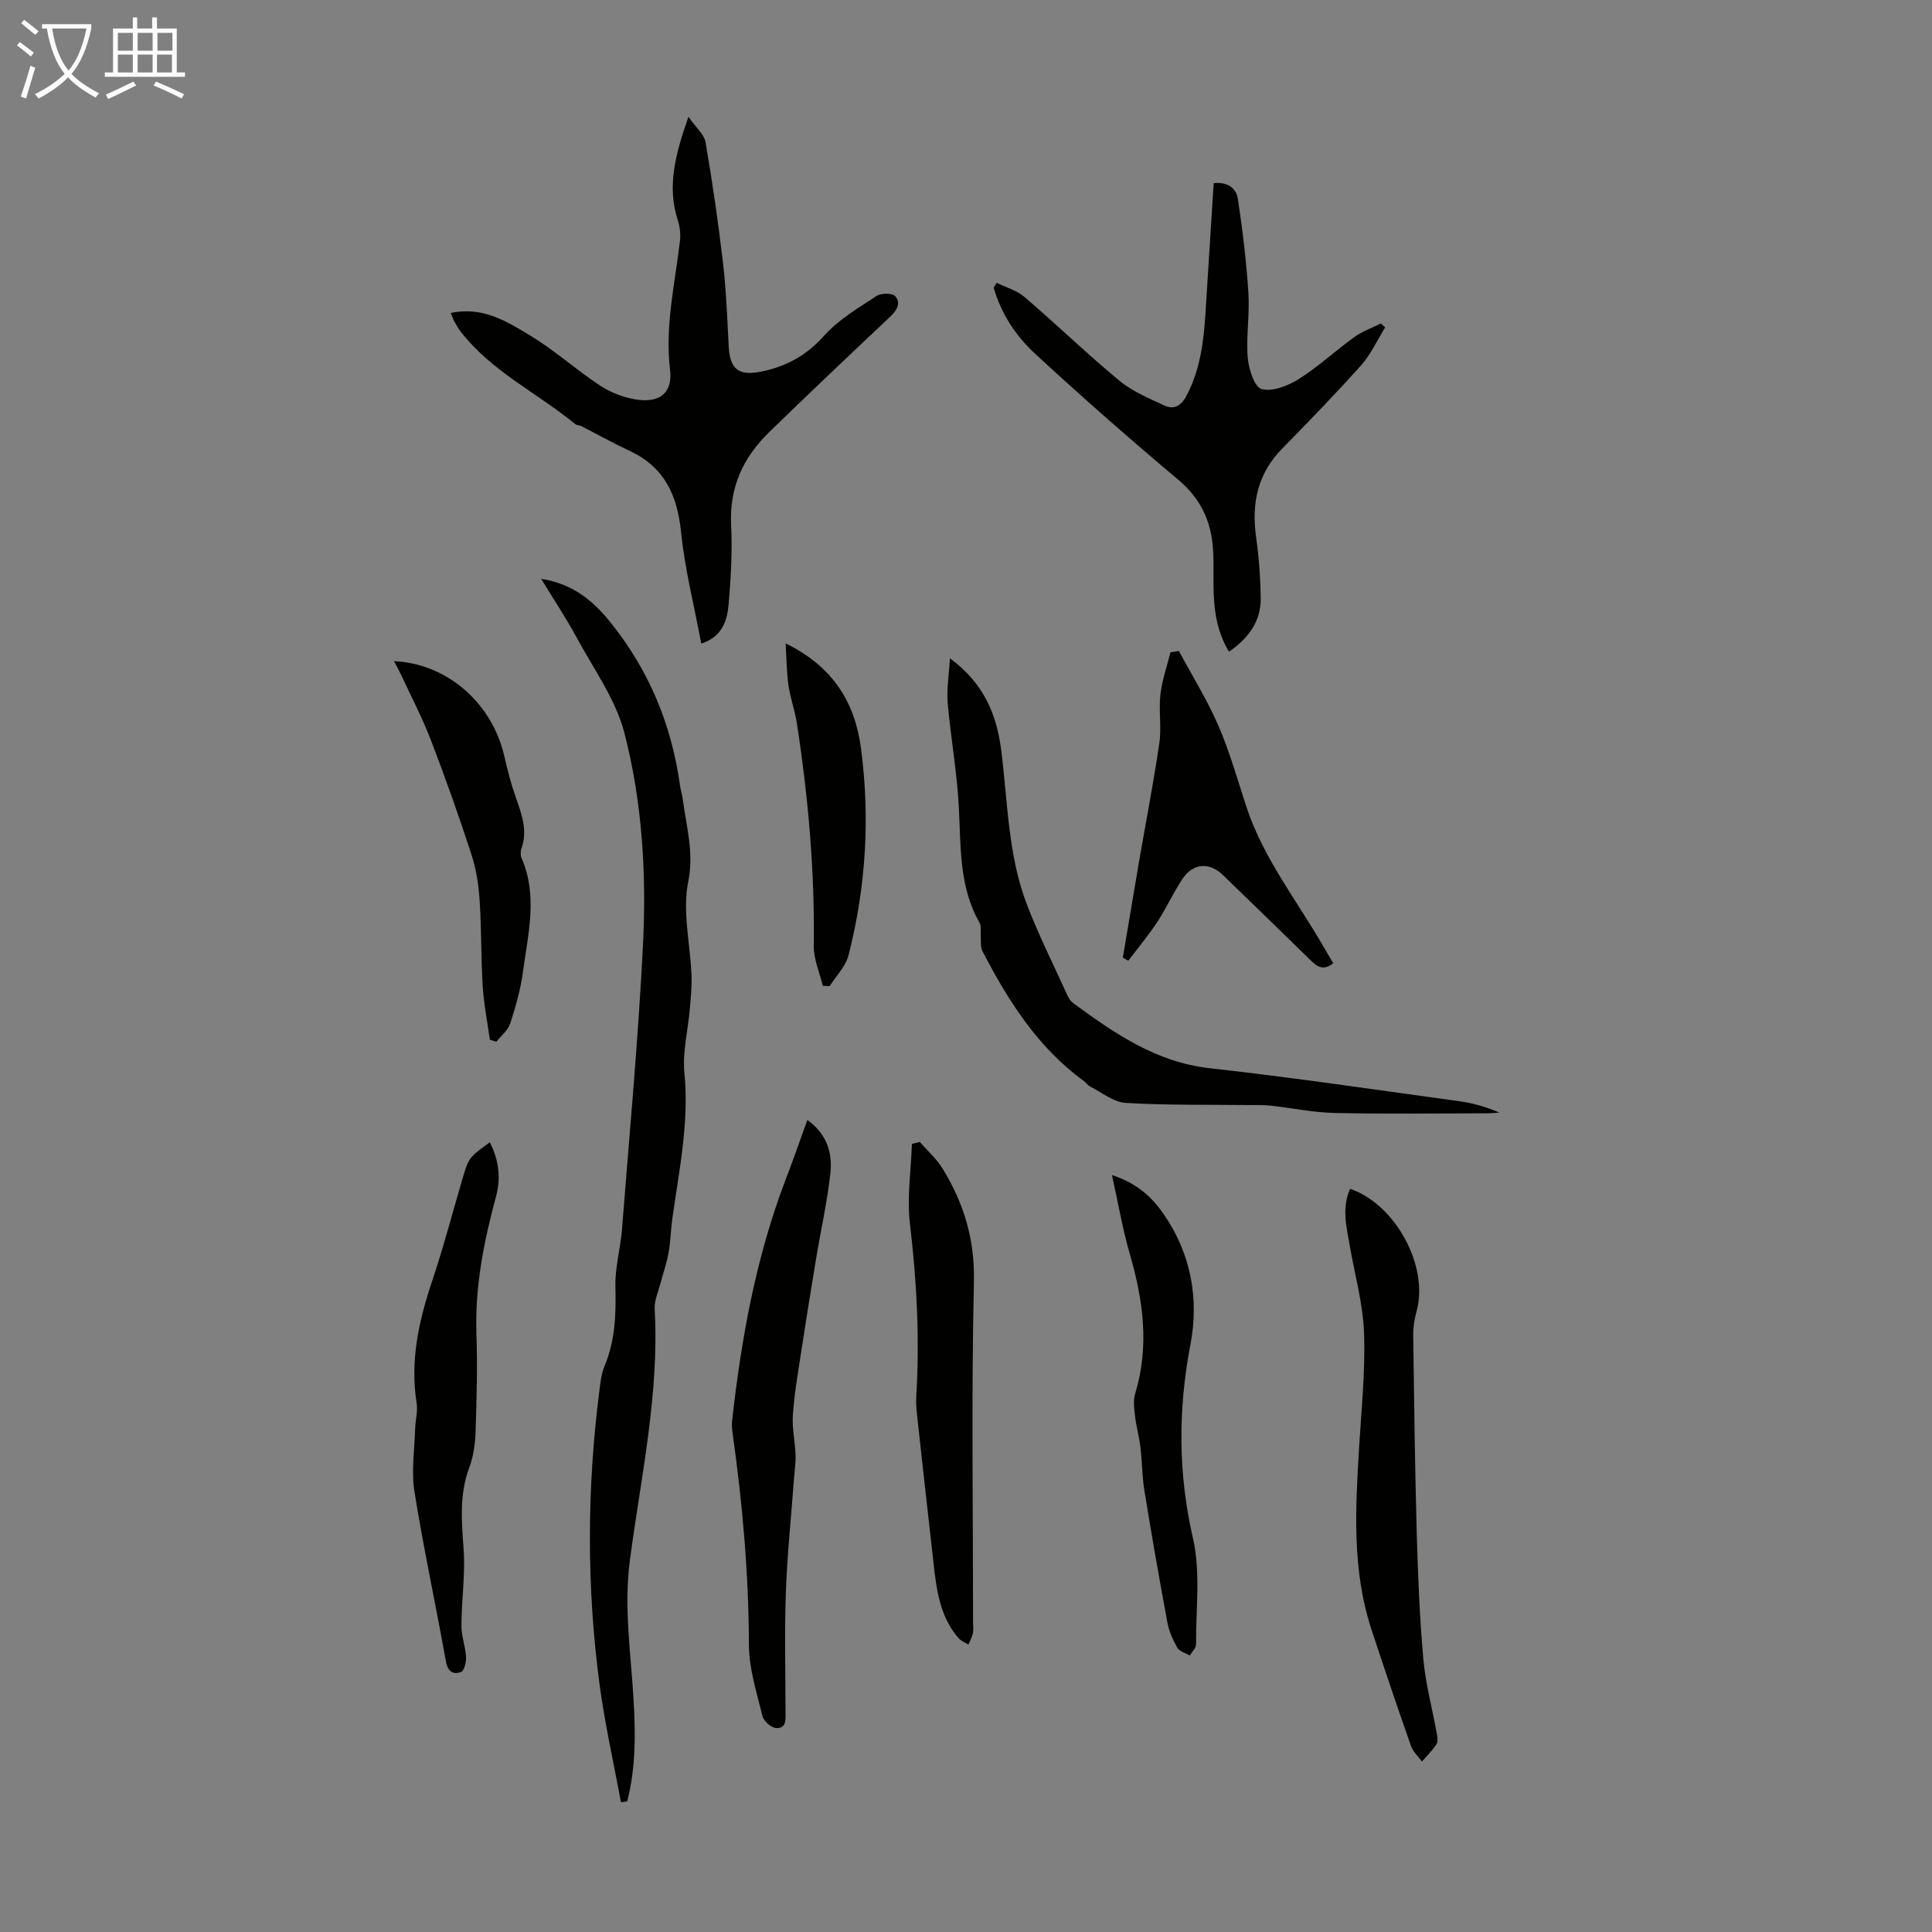<svg enable-background="new 0 0 400 400" viewBox="0 0 400 400" xmlns="http://www.w3.org/2000/svg"><rect x="0" y="0" width="400" height="400" fill="#808080" stroke="none"/><path d="m6.4 11.7c-1-.8-1.9-1.6-2.9-2.3l.6-.7c.9.7 1.9 1.4 2.9 2.2zm-2.1 8.3c.7-2.1 1.4-4.2 2-6.4.2.1.6.3 1 .4-.7 2.3-1.3 4.4-1.9 6.4zm3-12.8c-1.1-.9-2.1-1.7-2.9-2.4l.6-.7c1 .8 2 1.5 3 2.4zm1.4-1.3v-.9h10.2v.9c-.9 4.2-2.3 7.3-4.1 9.4 1.3 1.4 3.2 2.7 5.7 4-.2.2-.4.5-.7.9-2.5-1.4-4.4-2.7-5.7-4.2-1.4 1.5-3.5 3-6.1 4.4 0 0 0 0-.1-.1-.3-.4-.5-.7-.7-.8 2.7-1.3 4.7-2.8 6.2-4.2-1.8-2.2-3-5.3-3.7-9.4zm9.2 0h-7.1c.6 3.8 1.7 6.7 3.4 8.7 1.7-2 2.9-4.8 3.7-8.7z" fill="#fafbfa"/><path d="m31.6 3.6h.9v2.3h4.1v9.1h1.7v.9h-16.6v-.9h1.7v-9.1h4.1v-2.3h.9v2.3h3.1v-2.3zm-4 13.3.6.8c-1.9.9-3.8 1.9-5.8 2.8-.2-.3-.3-.6-.5-.9 2-.9 3.9-1.8 5.7-2.7zm-3.2-10.1v3.7h3.1v-3.7zm0 4.5v3.7h3.1v-3.7zm4.1-4.5v3.7h3.1v-3.7zm0 4.5v3.7h3.1v-3.7zm9.1 9.1c-2.1-1.1-4.1-2-5.8-2.7l.5-.8c2.2.9 4.1 1.8 5.8 2.6zm-1.9-13.6h-3.1v3.7h3.1zm-3.2 4.5v3.7h3.1v-3.7z" fill="#fafbfa"/><g fill="#010100"><path d="m128.56 373.14c-1.5-8.16-3.35-16.28-4.44-24.5-2.68-20.17-2.61-40.38-.04-60.57.22-1.77.4-3.62 1.08-5.23 2.22-5.3 2.4-10.76 2.25-16.41-.11-3.93 1.04-7.88 1.36-11.84 1.54-19.62 3.36-39.23 4.35-58.88.75-14.77-.15-29.66-3.85-43.98-1.8-6.95-6.36-13.22-9.86-19.7-2.16-3.99-4.69-7.79-7.37-12.19 6.55 1.01 10.75 4.55 14.29 8.94 7.99 9.89 12.71 21.21 14.45 33.79.14.99.46 1.96.59 2.96.72 5.63 2.35 10.91 1.12 17.02-1.24 6.16.42 12.88.68 19.37.09 2.32-.15 4.65-.35 6.97-.38 4.43-1.55 8.92-1.12 13.25 1.01 10.31-1.12 20.25-2.52 30.3-.32 2.32-.35 4.69-.77 7-.39 2.15-1.14 4.24-1.69 6.36-.45 1.72-1.28 3.48-1.18 5.18.99 17.6-2.84 34.73-5.12 51.99-1.29 9.73.18 19.17.74 28.73.43 7.18.5 14.27-1.31 21.27-.46.05-.88.11-1.29.17z"/><path d="m142.54 24.18c1.53 2.21 3.25 3.63 3.54 5.29 1.42 8.25 2.63 16.55 3.6 24.87.67 5.77.9 11.59 1.19 17.39.25 4.84 2.18 6.16 6.86 5.18 5.2-1.08 9.31-3.39 12.94-7.45 2.97-3.32 7.05-5.7 10.84-8.2.93-.61 3.27-.61 3.85.07 1.24 1.44.31 2.96-1.1 4.28-8.39 7.9-16.75 15.83-25.01 23.86-5.36 5.21-8.27 11.42-7.88 19.18.27 5.45-.05 10.96-.51 16.42-.29 3.44-1.35 6.79-5.67 8.17-1.48-7.88-3.42-15.48-4.2-23.19-.78-7.6-3.47-13.35-10.59-16.68-3.41-1.59-6.7-3.44-10.05-5.15-.39-.2-.94-.16-1.26-.42-7.83-6.43-17.27-10.87-23.66-19.08-.55-.7-.99-1.49-1.42-2.27-.26-.46-.41-.99-.68-1.65 6.63-1.44 11.75 1.82 16.7 4.83 4.95 3.02 9.31 6.97 14.16 10.17 2.16 1.43 4.8 2.46 7.36 2.89 4.91.82 7.76-1.24 7.18-6.09-1.09-9.1 1-17.78 2.04-26.62.17-1.4.02-2.95-.41-4.3-2.3-6.99-.6-13.6 2.18-21.5z"/><path d="m206.36 58.55c1.94.96 4.17 1.58 5.76 2.94 6.62 5.68 12.9 11.75 19.61 17.31 2.69 2.23 6.1 3.65 9.32 5.15 1.93.89 3.43.17 4.56-1.95 2.89-5.4 3.59-11.23 3.97-17.17.56-8.92 1.13-17.85 1.7-26.91 2.61-.3 4.65.84 5.01 3.26.98 6.46 1.76 12.97 2.18 19.48.29 4.44-.5 8.96-.14 13.38.19 2.35 1.41 6.13 2.88 6.51 2.26.59 5.47-.67 7.69-2.07 4.04-2.55 7.59-5.88 11.49-8.69 1.66-1.19 3.66-1.9 5.51-2.82.29.27.59.55.88.82-1.64 2.63-2.94 5.56-4.98 7.84-5.28 5.92-10.83 11.62-16.38 17.29-5.04 5.15-6.32 11.26-5.37 18.19.58 4.2.91 8.46.97 12.7.06 4.84-2.52 8.32-6.58 11.12-2.64-4.43-3.15-9.02-3.2-13.74-.04-3.34.16-6.75-.39-10.01-.79-4.7-3.03-8.6-6.89-11.84-10.08-8.48-20-17.18-29.68-26.13-3.99-3.68-7.03-8.31-8.55-13.66.21-.33.42-.66.63-1z"/><path d="m196.67 136.29c7.15 5.28 9.72 11.79 10.65 19.24 1.34 10.73 1.39 21.72 5.37 31.96 2.46 6.32 5.5 12.42 8.31 18.6.27.59.67 1.21 1.19 1.59 8.58 6.29 17.17 12.25 28.33 13.49 17.2 1.92 34.33 4.46 51.49 6.81 2.85.39 5.64 1.15 8.42 2.37-.87.05-1.74.15-2.61.15-10.51.01-21.03.16-31.54-.07-4.41-.1-8.8-1.04-13.21-1.52-1.53-.17-3.09-.1-4.63-.12-8.47-.1-16.96.06-25.41-.45-2.51-.15-4.91-2.17-7.34-3.39-.48-.24-.8-.78-1.25-1.11-9.58-6.96-15.71-16.63-21.03-26.91-.48-.92-.26-2.21-.36-3.32-.07-.85.16-1.85-.22-2.51-4.32-7.54-3.88-15.85-4.32-24.1-.38-7.2-1.68-14.35-2.31-21.55-.23-2.77.27-5.61.47-9.16z"/><path d="m279.53 246.13c9.44 3.24 16.31 16.04 13.76 25.35-.44 1.59-.72 3.28-.7 4.93.18 13.64.35 27.28.73 40.92.24 8.71.59 17.42 1.36 26.09.46 5.17 1.85 10.26 2.77 15.39.14.75.32 1.74-.04 2.29-.84 1.31-1.99 2.42-3.01 3.61-.78-1.08-1.86-2.04-2.28-3.25-2.81-8.01-5.53-16.05-8.18-24.11-4.04-12.29-3.32-24.92-2.56-37.56.48-7.92 1.31-15.87 1.03-23.78-.21-6.07-1.91-12.08-2.96-18.11-.68-3.92-1.69-7.85.08-11.77z"/><path d="m167.16 231.87c4.06 2.94 5.21 6.86 4.77 10.94-.64 5.97-1.99 11.86-2.97 17.79-1.13 6.83-2.23 13.66-3.27 20.5-.61 3.98-1.29 7.96-1.54 11.97-.17 2.68.46 5.39.56 8.1.06 1.64-.2 3.3-.32 4.94-.58 7.9-1.41 15.79-1.69 23.7-.29 8.16-.07 16.33-.07 24.5 0 1.55.29 3.57-1.94 3.46-1.01-.05-2.57-1.43-2.82-2.46-1.19-4.85-2.79-9.79-2.81-14.7-.05-14.69-1.32-29.25-3.37-43.77-.12-.88-.22-1.8-.12-2.67 1.9-16.99 4.91-33.73 11.03-49.79 1.56-4.06 2.99-8.17 4.56-12.51z"/><path d="m101.41 236.5c1.93 3.76 2.3 7.5 1.28 11.25-2.52 9.31-4.38 18.66-4.05 28.4.23 6.7.05 13.41-.17 20.12-.08 2.53-.42 5.19-1.3 7.54-2.08 5.55-1.61 11.09-1.19 16.81.39 5.28-.43 10.63-.45 15.95-.01 2.16.83 4.32.96 6.49.06 1.06-.38 2.86-1.04 3.11-1.59.59-2.74-.03-3.13-2.2-2.1-11.73-4.63-23.38-6.51-35.14-.68-4.22.01-8.66.14-12.99.05-1.78.58-3.61.31-5.32-1.39-8.77.44-17.04 3.21-25.3 2.31-6.88 4.15-13.92 6.2-20.88 1.36-4.66 1.36-4.66 5.74-7.84z"/><path d="m190.43 236.43c1.59 1.82 3.46 3.47 4.71 5.5 4.4 7.15 6.7 14.66 6.5 23.41-.54 23.49-.18 47-.18 70.5 0 .78.12 1.59-.04 2.34-.17.8-.6 1.54-.92 2.31-.7-.44-1.55-.75-2.06-1.35-3.89-4.48-4.55-10.07-5.18-15.65-1.09-9.67-2.17-19.34-3.23-29.01-.19-1.78-.44-3.58-.33-5.35.73-11.97.11-23.86-1.31-35.78-.64-5.41.23-11.01.41-16.52.55-.13 1.09-.27 1.63-.4z"/><path d="m244.08 134.79c2.77 5.15 5.89 10.16 8.2 15.51 2.34 5.41 3.93 11.14 5.78 16.76 3.54 10.76 10.61 19.57 16.13 29.24.59 1.04 1.22 2.05 1.85 3.12-2.14 1.7-3.45.62-4.8-.71-5.99-5.86-12.01-11.7-18.03-17.53-2.82-2.73-6.2-2.51-8.39.78-1.91 2.87-3.33 6.05-5.22 8.93-1.83 2.78-3.99 5.36-6 8.02-.38-.22-.76-.44-1.13-.66 1.11-6.55 2.2-13.1 3.32-19.65 1.42-8.25 3.03-16.47 4.24-24.75.48-3.28-.16-6.72.22-10.03.34-2.97 1.36-5.86 2.08-8.78.59-.09 1.17-.17 1.75-.25z"/><path d="m230.22 243.28c5.28 1.75 8.27 4.56 10.75 8.16 5.66 8.22 7.29 17.52 5.5 26.92-2.59 13.53-2.57 26.64.52 40.13 1.61 7 .59 14.62.64 21.96 0 .77-.85 1.54-1.3 2.31-.89-.53-2.14-.85-2.58-1.62-.93-1.62-1.72-3.42-2.06-5.25-1.69-9.09-3.28-18.19-4.76-27.32-.48-2.95-.46-5.99-.82-8.97-.26-2.17-.87-4.3-1.12-6.47-.18-1.51-.39-3.17.03-4.57 2.99-9.83 1.67-19.4-1.13-29.02-1.48-5.1-2.36-10.38-3.67-16.26z"/><path d="m81.57 136.88c11.05.52 20.35 8.71 22.86 19.74.64 2.83 1.37 5.65 2.33 8.38 1.23 3.51 2.54 6.93 1.19 10.72-.21.59-.19 1.41.05 1.98 3.39 7.78 1.32 15.65.28 23.46-.48 3.63-1.5 7.23-2.64 10.72-.46 1.43-1.89 2.54-2.87 3.8-.45-.14-.9-.28-1.35-.41-.51-3.7-1.25-7.39-1.48-11.11-.37-5.92-.24-11.86-.64-17.78-.21-3.18-.71-6.44-1.69-9.46-2.6-7.96-5.39-15.87-8.4-23.69-1.79-4.66-4.13-9.12-6.24-13.66-.41-.86-.88-1.69-1.4-2.69z"/><path d="m162.65 133.2c9.97 4.88 14.37 12.41 15.6 21.68 1.92 14.41 1.03 28.79-2.57 42.89-.59 2.31-2.56 4.26-3.89 6.38-.48-.01-.96-.02-1.44-.03-.66-2.78-1.91-5.56-1.87-8.33.22-15.47-1.15-30.81-3.5-46.07-.41-2.64-1.35-5.19-1.74-7.83-.37-2.57-.37-5.2-.59-8.69z"/></g></svg>